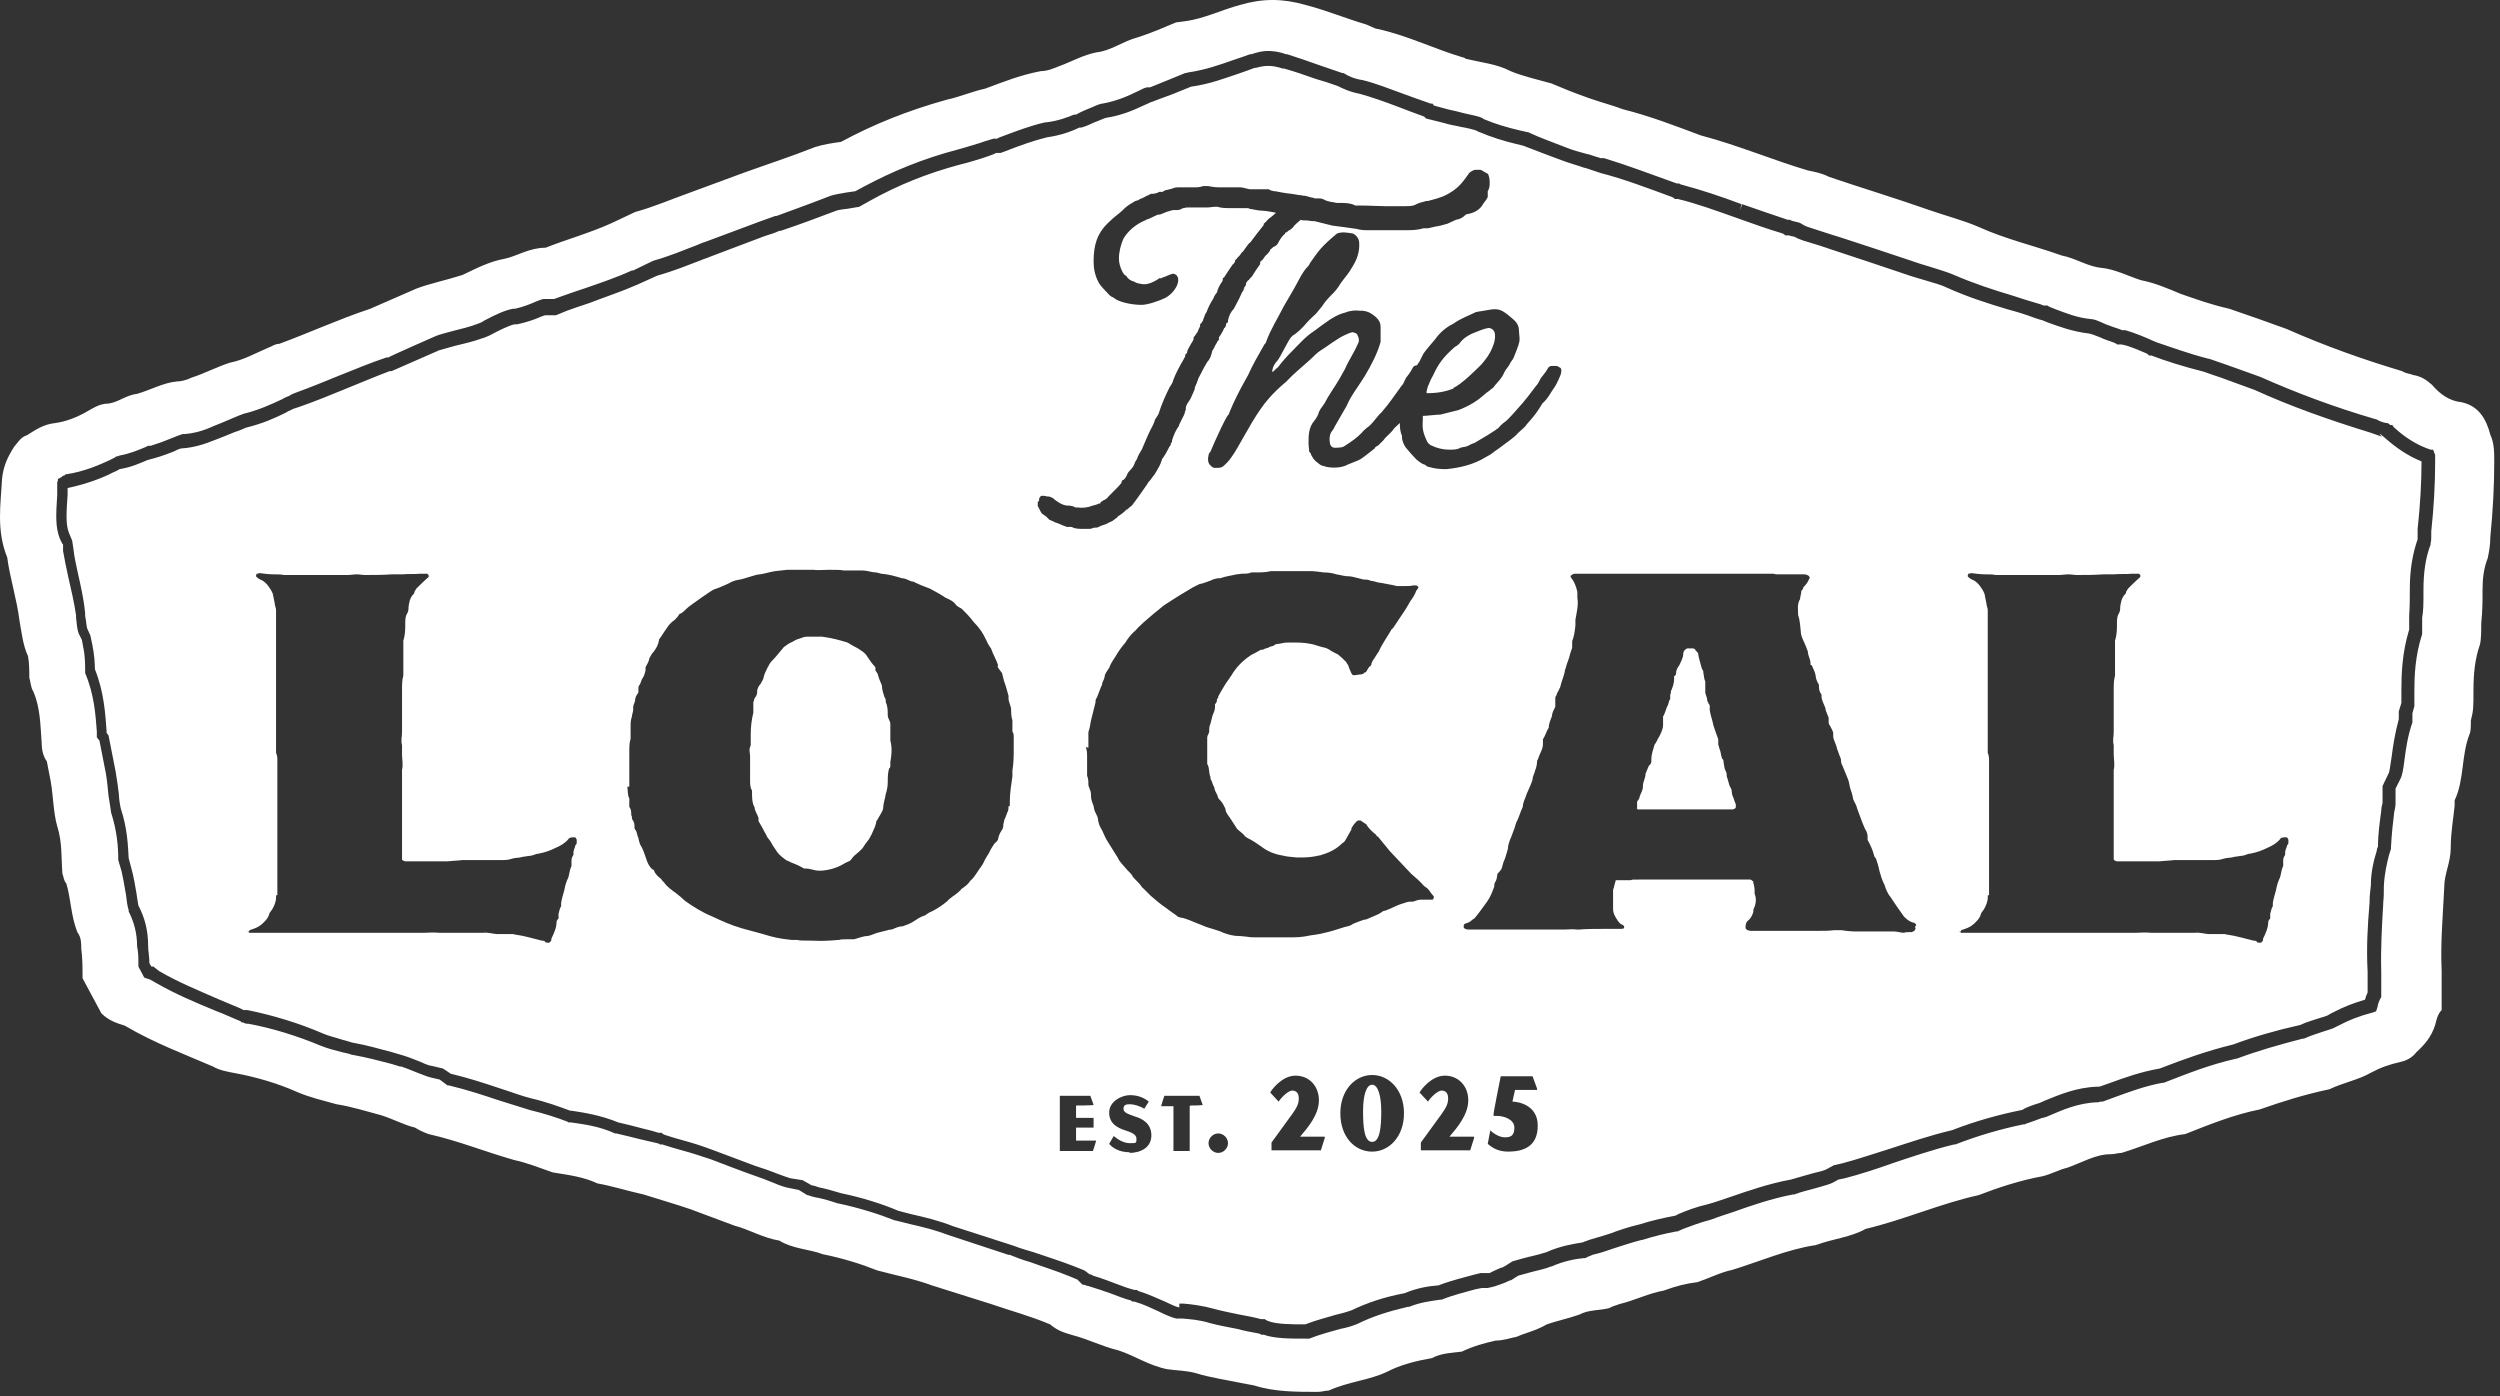 <svg xmlns="http://www.w3.org/2000/svg" xmlns:xlink="http://www.w3.org/1999/xlink" xmlns:serif="http://www.serif.com/" width="100%" height="100%" viewBox="0 0 385 215" xml:space="preserve" style="fill-rule:evenodd;clip-rule:evenodd;stroke-linejoin:round;stroke-miterlimit:2;"><rect x="0" y="0" width="385" height="215" fill="#333333" stroke="none"/>    <g transform="matrix(1,0,0,1,-25.787,-109.95)">        <path d="M217.8,323.1C214.9,322.5 212.1,322.1 209.9,321.4C208.4,321 206.8,321 205.5,320.8C202.6,320.2 200.5,318.7 198,317.9C195.5,317.3 193.4,316.2 191.1,315.6C189.8,315.2 188.8,315 187.5,313.9C184.4,312.6 181.4,311.8 178.5,310.8L169.3,307.9C166.6,306.9 163.9,306.4 160.9,305.6C158.4,304.6 155.5,303.7 152.5,303.1C150.4,302.3 147.9,302.3 145.8,301C143.3,300.6 141.2,299.3 138.9,298.7L132.2,296.2C129.9,295.4 127.4,294.7 124.9,293.9C122.2,293.3 120.1,292.6 117.8,292.2C115.7,291.2 113.4,290.9 110.9,290.5C109.2,289.9 106.9,289 105,288.6C100.4,287.3 96.6,285.7 91.8,284.6C91.2,284.4 90.3,284 89.7,283.6C88,283.2 86.4,282.3 84.5,281.7C82.2,281.1 80.1,280.4 77.6,280C75.5,279.4 73.6,279 71.5,278.1C68.6,276.8 65.2,275.8 61.9,275.2C60.9,275 59.6,274.8 58.6,274.2C54.2,272.3 49.6,270.6 45,267.9C43.7,267.5 42.5,267.1 41.4,266L38.5,260.6C38.5,259.1 38.5,257.5 38.3,256C38.3,255.2 38.3,254.3 37.7,253.5C36.7,251 36.7,248.3 36,246C35.6,245.6 35.6,245 35.4,244.5C35.2,242 35.4,239.7 34.6,237.2C34,235.1 34,232.6 33.6,230.3L33,227.2C32.4,226.4 32.2,225.3 32.2,224.3C32,221.6 32,218.9 30.9,216.4C30.5,215.8 30.5,214.9 30.3,214.3C30.3,213.3 30.3,212 30.1,211C29.3,209.3 29.1,207.2 28.8,205.6C28.4,202.3 27.3,198.9 26.9,195.8C25.2,191.6 25.9,187.6 26.1,183.7C26.3,181.8 26.9,180.4 28,178.7C28.4,178.3 29,177.2 29.9,177C31.2,176.2 32.4,175.3 34.3,175.1C35.8,174.9 37.4,174.3 38.7,173.6C40,172.9 41,172.1 42.5,172.1C44,171.9 45.2,170.8 46.9,170.6C49,170 50.9,168.9 53,168.7C53.6,168.7 54.5,168.5 55.3,168.1C57.2,167.5 59.3,166.4 61.2,165.8C63.3,165.4 65.2,164.3 67.1,163.5C67.7,163.3 68.1,162.9 68.8,162.9C73.4,161.2 78,159.1 82.8,157.5L89.9,154.4C92,153.6 94.5,153.1 97,152.3C99.1,151.3 101.2,150.2 103.5,149.8C105.4,149.4 107.3,148.1 109.8,148.1C113.1,146.8 116.7,145.8 120,144.3L123.6,142.6C126.5,141.8 129,140.7 131.8,139.7L140.2,136.6C143.8,135.3 147.5,134.1 151.3,132.6C152.6,132.2 153.8,132 155.3,131.8C160.3,129.1 165.5,127 171.6,125.3C173.5,124.9 175.6,124 177.5,123.6C180.2,122.6 182.9,121.5 186.1,120.9C187.1,120.9 188,120.5 189,120.1C190.7,119.5 192.6,118.4 194.7,118C196.8,117.8 198.7,116.3 201,115.7C202.9,115.1 205,114.2 206.9,113.4L208.4,113.2C211.3,112.8 213.8,111.5 216.8,110.7C220.2,109.7 223.3,109.7 226.8,110.7C229.9,111.5 233.1,112.8 235.8,113.6C236.6,113.8 237.5,114.4 237.9,114.4C242.5,115.4 246.7,117.5 251.1,118.8C251.233,118.8 251.367,118.867 251.5,119C254,119.6 256.3,119.8 258.4,120.9C260.3,121.7 262.6,122.2 264.7,122.8C266.6,123.6 268.3,124.3 270.6,125.1C272.3,125.7 273.9,126.1 275.8,126.8C279.8,127.8 283.7,129.3 287.7,130.8C293.4,132.3 298.8,134.6 304.2,136.2C305.2,136.4 306.3,136.6 307.5,137.2C312.5,138.9 317.8,140.5 323.2,142.4C325.5,143.2 328.2,143.9 330.5,144.9C334.7,146.8 339.1,147.8 343.3,149.3C345.4,149.7 347.3,151 349.4,151.2C351.5,151.4 353.6,152.5 355.5,153.1C357.6,153.5 359.7,154.4 361.6,155.2C363.9,156 366.4,156.9 369.1,157.5C372,158.5 375.2,159.6 377.9,160.6C384,163.3 390,165.4 395.7,167.1C396.3,167.5 397,167.5 397.4,167.7C398.7,167.9 399.5,168.5 400.3,169.2C401.6,170.7 403,171.7 404.9,171.9C407.6,172.5 408.7,174.6 409.3,176.9C409.9,178.2 409.9,179.6 409.9,181.1C409.9,184.7 409.7,188.6 409.3,192.6C409.3,193.9 409.1,194.9 408.9,195.9C408.3,197.4 408.1,199 408.1,200.7C408.1,202.4 408.1,204 407.9,205.9C407.9,206.9 407.9,208.4 407.7,209.2C406.9,211.5 406.7,213.8 406.7,216.3C406.7,218.8 406.7,219.4 406.3,220.9C406.3,221.7 406.3,222.6 406.1,223C404.8,226.3 405.3,230.1 403.8,233.2L403.8,234C403.6,236.1 403.2,238.2 403.2,240.5C403.2,242.8 402.2,244.5 402.2,246.6C402,250.8 401.6,255.2 401.8,259.4L401.8,265.5C401.2,266.1 401,267 400.8,267.8C400.2,269.7 399.1,270.9 397.9,272C397.3,272.8 396.4,273.3 395.4,273.5C393.7,273.9 392.5,274.3 390.8,275.2C389.1,276.2 386.6,276.7 384.5,277.7C380.7,278.5 377.2,279.6 373.8,280.8C369.8,281.6 366.1,283.1 362.3,284.6C358.9,285 355.8,286.5 352.5,287.5C351.9,287.5 351.5,287.7 350.8,287.7C348.5,287.7 346.4,289 344.1,289.8C343.1,290 341.6,290.8 340.3,291.1C337,291.7 333.6,292.8 330.5,294C324.6,295.3 319,297.8 313.1,299.2C310.8,300.5 308.1,300.7 305.4,301.7C301.2,302.3 296.8,304.2 292.6,305.5C290.7,305.9 289,306.8 287.2,307.4C285.5,307.6 283.9,308 282,308.7C279.7,309.1 277.6,310.2 275.1,310.8C274.7,311 274.3,311 273.6,311.4C272.1,311.8 270.5,311.6 269,312.4C267.3,313 265.4,313.4 264,313.9C262.3,314.9 260.7,315.2 259.4,315.8C258.4,316 257.3,316.4 256.1,316.4C254.4,316.8 252.8,317.2 250.9,318.1C249.4,318.3 247.8,318.3 246.3,319.1C244,319.5 241.5,320.1 239.4,321.2C236.7,322.5 233.5,322.7 230.4,324.1C229.8,324.1 229.4,324.3 228.7,324.3C225.4,324.3 222,324.3 218.9,323.3L217.8,323.1ZM227.4,316.1C229.2,315.4 230.8,315 232.2,314.6C233.3,314.4 234.2,314.1 234.9,313.8C237.1,312.7 239.6,311.9 242.6,311.2L242.8,311.2C244.5,310.5 246.2,310.3 247.6,310.1L247.8,310.1C249.8,309.3 251.6,308.9 253,308.5L254,308.3L254.9,308.3C255,308.3 255.2,308.2 255.4,308.2L255.7,308.1L255.8,308.1C256.4,307.9 257,307.7 257.5,307.5C258.1,307.2 258.4,307.1 258.5,307.1L259.6,306.4L260.7,306.1C261.1,306 261.7,305.8 262.2,305.7C263,305.5 263.9,305.3 264.6,305L264.7,305C266.7,304.1 268.6,303.8 269.7,303.7L269.9,303.7C270.2,303.6 270.4,303.4 270.6,303.4L271,303.2L271.8,303C272.6,302.8 273.4,302.5 274.3,302.2C275.6,301.8 277,301.3 278.6,300.9L278.7,300.9C280.6,300.3 282.3,299.9 283.9,299.6L284.1,299.6C284.4,299.5 284.7,299.3 285,299.2C286.1,298.8 287.6,298.2 289.2,297.8C290.3,297.4 291.4,297 292.7,296.6C295.5,295.6 298.7,294.5 301.9,293.9L302.1,293.9C303.4,293.4 304.5,293.2 305.5,292.9C306.9,292.5 307.6,292.3 308,292.1L308.9,291.6L309.9,291.4C312.2,290.8 314.7,290 317.2,289.1C320.2,288.1 323.4,287 326.7,286.2L326.9,286.2C330.5,284.8 334,283.8 337.4,283.1L337.6,283.1C337.7,283.1 337.9,282.9 338.1,282.9C338.7,282.7 339.5,282.4 340.3,282.1L340.4,282.1C340.8,282 341.1,281.9 341.5,281.7C343.4,280.9 345.8,279.8 348.8,279.7L349,279.7C349.1,279.6 349.3,279.6 349.4,279.6L349.6,279.6C350.2,279.4 350.9,279.1 351.5,278.9C353.7,278.1 356.1,277.2 358.8,276.7L359,276.7C362.6,275.3 366.1,273.9 370.1,273L370.2,273C373.4,271.8 376.9,270.8 380.4,269.9L380.6,269.9C381.7,269.4 382.7,269.1 383.6,268.8C384.3,268.6 384.8,268.4 385.1,268.3L385.9,267.9C387.6,267 389.2,266.4 391.1,265.9L391.7,265.7L391.9,265.1C392,264.5 392.2,264 392.5,263.5L392.5,259.6C392.4,256.1 392.6,252.6 392.8,249.2L392.8,249C392.9,248.1 392.9,247.3 392.9,246.4C393,244.4 393.4,242.8 393.7,241.6C393.8,241.2 394,240.8 394,240.6L394,240.4C394.1,238.4 394.3,236.6 394.5,235C394.6,234.6 394.7,234.1 394.7,233.7L394.7,231.4L395.5,229.8C395.7,229.4 395.9,228.5 396.1,226.8C396.3,225.2 396.6,223.2 397.3,221.2L397.3,219.8L397.6,218.7L397.6,216.4C397.6,214.1 397.7,211 398.8,207.6L398.8,205.1C399,203.7 399,203.4 399,200.8C399,198.2 399.3,195.9 400.1,193.8L400.1,193.6C400.2,193.2 400.2,192.9 400.2,192.6L400.2,191.8C400.6,188.1 400.8,184.4 400.8,181.1L400.8,180C400.8,180 400.5,179.3 400.5,179.2L400.1,179.2C398,178.5 396.1,177.3 394.4,175.7L394.2,175.4L393.9,175.4L393.5,175.1L393.3,175.1C392.7,175 392.2,174.8 391.7,174.5L391.6,174.5C385.1,172.6 379.3,170.4 373.9,168C372.3,167.4 370.5,166.8 368.6,166.1C367.7,165.8 366.9,165.5 366,165.2L365.9,165.2C362.8,164.4 360.1,163.4 358,162.7L357.5,162.5C356.2,161.9 354.5,161.2 353.1,160.8L352.6,160.8L352.1,160.6C351.4,160.4 350.7,160.1 350.1,159.9C349,159.4 348.3,159.1 347.9,159.1C345.6,158.9 343.8,158.1 342.4,157.6C341.7,157.3 341.3,157.2 341.1,157L340.5,157L340,156.8C338.6,156.4 337.3,156 335.8,155.5C332.8,154.6 329.7,153.6 326.5,152.2C325.5,151.8 324.2,151.4 322.9,151C321.9,150.7 320.9,150.4 319.8,150C316.2,148.8 312.6,147.6 309.2,146.5C307.5,146 305.8,145.4 304.2,144.9L303.7,144.7L303.2,144.4C302.9,144.2 302.7,144.2 301.9,144C301.9,144 301.5,143.9 301.5,143.8L301.1,143.8C298.7,143 296.4,142.2 294.1,141.4L293.7,142.4L294,141.4C290.8,140.2 287.8,139.2 284.8,138.4C284.8,138.4 284.4,138.3 284.4,138.2L284,138.2C280.1,136.8 276.4,135.4 272.8,134.3L272.3,134.3C271.6,134.1 271,133.9 270.4,133.7L270.3,133.7C269.2,133.4 268,133.1 266.8,132.6C264.8,131.8 263,131.2 261.1,130.3L261,130.3C260.6,130.2 260.2,130.1 259.7,130C258,129.6 256.2,129.1 254.3,128.3L254,128.1C253.6,127.9 252.7,127.7 251.3,127.4C250.6,127.2 249.7,127 248.8,126.8L246.6,126.2L246.4,125.9L246.1,125.9C244.6,125.4 243.3,124.9 241.9,124.4C239.7,123.6 237.7,122.8 235.7,122.3C234.3,122.1 233.3,121.6 232.7,121.2L232.5,121.2C231.3,120.8 230.2,120.4 229,120C227.3,119.4 225.6,118.8 224,118.3L223.8,118.3C222.8,117.9 221.8,117.8 221,117.8C220.2,117.8 219.4,118 218.5,118.3L218.3,118.3C217.5,118.6 216.6,118.9 215.7,119.2C213.7,119.9 211.5,120.7 208.8,121.1L208.4,121.2L208.3,121.2C206.4,122 204.6,122.7 202.9,123.4L202.5,123.4C202.2,123.4 201.8,123.6 201,124C199.6,124.7 197.8,125.5 195.6,125.9L195.5,125.9C194.9,126 194.2,126.4 193.4,126.7C192.9,126.9 192.2,127.2 191.5,127.6L191.2,127.6C190.2,128 188.7,128.6 186.8,128.8L186.7,128.8C184.5,129.3 182.4,130.1 180,131C180,131 179.4,131.2 179.4,131.3L178.8,131.3C178.2,131.5 177.4,131.7 176.6,132C175.5,132.3 174.4,132.7 173.2,133C167.9,134.4 163.3,136.3 158.8,138.7L157.5,139.4L156.1,139.6C155,139.8 154.3,139.9 153.7,140.1C150.9,141.2 148.1,142.2 145.4,143.2L145.2,143.2C144.4,143.5 143.5,143.8 142.7,144.1L134.4,147.2C134,147.3 133.6,147.5 133.1,147.7C131,148.5 128.9,149.4 126.4,150.1L123.3,151.6L123.1,151.6C120.7,152.7 118.3,153.5 116,154.3C114.8,154.7 113.6,155.1 112.5,155.5L111.1,156L109.5,156C109.3,156 108.8,156.2 108.3,156.4C107.4,156.8 106.4,157.2 105.1,157.5L104.8,157.5C103.6,157.7 102.1,158.4 100.4,159.3L99.9,159.6L99.4,159.8C98.1,160.3 96.8,160.6 95.6,160.9C94.6,161.2 93.6,161.4 92.9,161.7C92.9,161.7 85.6,164.9 85.6,165L85.3,165C82.9,165.8 80.5,166.8 78,167.8C75.8,168.7 73.6,169.6 71.4,170.4C71.4,170.4 70.6,170.7 70.5,170.8C70.4,170.9 70.2,171 70.1,171C69.9,171.1 69.6,171.2 69.3,171.4C67.8,172.1 65.9,173 63.6,173.6L63.5,173.6C62.9,173.8 62.2,174.1 61.5,174.4C60.6,174.8 59.6,175.2 58.6,175.6C57.1,176.3 55.6,176.7 54.1,176.8L53.9,176.8C53.6,176.9 53,177.1 52.3,177.4C51.5,177.7 50.6,178.1 49.6,178.4L49,178.6L48.6,178.6L48.2,178.8C47.2,179.2 45.9,179.8 44.2,180.1L44,180.2L43.8,180.2C43.5,180.4 43.1,180.6 42.7,180.8C41.4,181.4 38.8,182.6 35.9,183C35.9,183 35.7,183.1 35.7,183.2L35.5,183.2C35.4,183.3 35.2,183.5 35.1,183.5C35.1,183.5 34.8,183.7 34.7,183.7L34.7,184C34.6,184.1 34.6,184.3 34.6,184.3L34.6,186.1C34.4,189.3 34.3,191.1 35,192.9C35,192.9 35.4,193.8 35.5,193.8L35.5,194.8C35.7,196 36,197.4 36.3,198.8C36.7,200.6 37.2,202.6 37.5,204.7L37.5,205.1C37.6,206.1 37.7,207 37.9,207.5L38.4,208.5L38.6,209.6C38.9,211 38.9,212.3 38.9,213.2L38.9,213.6C40.3,216.9 40.5,220 40.7,222.6L40.7,223.5L41.1,224L42.1,229.1C42.3,230.3 42.4,231.5 42.5,232.5C42.7,233.6 42.8,234.5 42.9,235.1C43.8,237.9 44,240.3 44,242.4L44.5,244.1C44.8,245.4 45,246.7 45.2,247.8C45.3,248.7 45.4,249.5 45.6,250.1L45.6,250.3C46.4,251.9 46.9,253.6 46.9,255.7C47.1,256.6 47.1,257.5 47.1,258.5L47.1,258.8L48,260.5L48.9,260.8L49.6,261.2C52.7,263 55.8,264.3 59.2,265.7C60.3,266.1 61.3,266.6 62.3,267L62.8,267.2L63,267.4L63.2,267.4C63.4,267.5 63.6,267.6 63.8,267.6L64,267.6C67.8,268.3 71.6,269.5 75.2,271C76.2,271.4 77.3,271.7 78.5,272C79,272.1 79.5,272.2 80,272.4L80.1,272.4C82.3,272.8 84.2,273.3 86.1,273.8L87.4,274.2L87.6,274.2C88.5,274.5 89.4,274.9 90.2,275.2C91,275.5 91.7,275.8 92.2,275.9L93.5,276.2L94.7,277.1L94.9,277.1C97.8,277.8 100.2,278.6 102.6,279.4L107.4,280.9C109.5,281.4 111.7,282.1 113.2,282.7L113.3,282.8L113.7,282.8C115.8,283.1 118.1,283.4 120.5,284.5L120.7,284.5C122,284.8 123.2,285.1 124.4,285.4C125.2,285.6 126.1,285.8 127,286C127,286 127.4,286.1 127.4,286.2L127.8,286.2C128.7,286.5 129.7,286.8 130.8,287.1C132.3,287.5 133.8,288 135.3,288.5C135.3,288.5 140.5,290.5 141.7,290.9C142.9,291.3 143.9,291.7 144.9,292.1C145.8,292.5 146.7,292.8 147.3,292.9L148.8,293.2L150.1,294L150.2,294C150.5,294.1 151,294.3 151.7,294.4C152.7,294.6 153.7,294.9 154.9,295.3L155,295.3C158.2,296 161.1,296.9 163.6,297.9L163.7,297.9L166.1,298.5C167.9,298.9 169.9,299.4 172,300.2L181.1,303.2L181.3,303.2C182.3,303.6 183.3,304 184.4,304.3C186.3,305 188.3,305.6 190.5,306.5L191.7,307L192.5,307.8L192.7,307.8C192.8,307.8 193.2,308 193.4,308C194.7,308.4 195.9,308.8 197,309.2C198.1,309.6 199,310 199.9,310.2L200.2,310.4L200.5,310.4C201.9,310.8 203.1,311.4 204.2,311.9C205.2,312.4 206.1,312.8 206.9,313L207.8,313C209,313.1 210.5,313.2 212.1,313.7C213.2,314 214.7,314.3 216.3,314.6C217.4,314.9 218.5,315.1 219.6,315.3C219.6,315.3 220,315.4 220,315.5L220.4,315.5C222.1,316.1 224.4,316.1 227,316.1L227.4,316.1ZM207.4,310.7L207.4,311.3C206.8,311.2 206.1,310.8 205.2,310.4C204,309.9 202.8,309.3 201.2,308.8C201.2,308.8 200.9,308.7 200.9,308.6L200.5,308.6C199.7,308.4 198.8,308.1 197.8,307.7C196.7,307.3 195.5,306.8 194.1,306.4C194,306.3 193.8,306.2 193.6,306.2L192.8,305.6L191.3,305C189,304.1 187,303.5 185,302.8C184,302.5 182.9,302.2 181.9,301.8L172.6,298.8C170.3,297.9 168.2,297.4 166.4,297C165.6,296.8 164.8,296.6 164.1,296.4C161.5,295.3 158.6,294.4 155.3,293.7C154,293.3 152.9,293 151.9,292.8C151.6,292.7 151.1,292.5 150.8,292.5L149.4,291.7L147.5,291.4C147.1,291.3 146.3,291 145.5,290.7C144.5,290.3 143.4,289.9 142.1,289.5L135.7,287.1C134.1,286.5 132.6,286 131.1,285.6C130,285.3 129,285 128.1,284.7C128.1,284.7 127.7,284.5 127.7,284.4L127.2,284.4C126.3,284.1 125.4,283.9 124.6,283.7C123.5,283.4 122.3,283.1 121,282.8C118.3,281.7 115.8,281.3 113.8,281L113.6,281C112,280.4 109.8,279.6 107.6,279.1C106,278.7 104.5,278.1 102.9,277.6C100.5,276.8 98.1,276 95.2,275.3L94,274.5L92.3,274.1C92,274.1 91.2,273.8 90.6,273.5C89.8,273.2 88.9,272.8 87.9,272.5L86.2,272C84.3,271.5 82.3,270.9 80,270.5C79.6,270.4 79.1,270.2 78.6,270.1C77.4,269.7 76.4,269.5 75.5,269.1C71.8,267.5 67.8,266.3 63.9,265.5L63.3,265.5L62.7,265.2C61.7,264.8 60.6,264.3 59.6,263.9C56.4,262.5 53.2,261.2 50.3,259.5L49.4,258.8L49.1,258.8L48.8,258.3C48.8,257.3 48.6,256.4 48.6,255.6C48.6,253.3 48.1,251.3 47.1,249.4C47,248.9 46.9,248.2 46.8,247.5C46.6,246.4 46.4,245 46,243.6L45.6,242.1C45.5,240.2 45.4,237.5 44.4,234.5C44.3,234.1 44.1,233 44.1,232.3C44,231.3 43.8,230.1 43.6,228.8L42.5,223.2L42.2,222.8L42.2,222.5C42,219.8 41.8,216.5 40.4,213C40.4,212 40.3,210.7 40,209.2L39.7,207.8L39.2,206.7C39.1,206.3 39,205.2 38.9,204.8L38.9,204.4C38.7,202.2 38.2,200.1 37.8,198.3C37.5,196.9 37.2,195.6 37.1,194.5L36.9,193.2L36.4,192C35.9,190.7 36,189 36.2,186.1L36.2,185.1C39.2,184.5 41.9,183.4 43.2,182.7C43.5,182.6 43.9,182.4 44.2,182.2C46.1,181.9 47.5,181.2 48.5,180.8L49.6,180.5C50.7,180.2 51.7,179.8 52.5,179.5C52.9,179.3 53.5,179 53.8,179C55.5,178.9 57.2,178.4 58.9,177.7C59.9,177.3 61,176.9 61.9,176.5C62.6,176.3 63.2,176 63.7,175.8C66.2,175.2 68.2,174.3 69.8,173.5C70.1,173.3 70.3,173.2 70.6,173.1C70.8,173 70.9,172.9 71,172.9L71.9,172.6C74.2,171.8 76.4,170.9 78.6,170C81.1,169 83.4,168 85.8,167.1L86.1,167.1L93.4,163.9C94,163.7 94.9,163.5 95.9,163.2C97.1,162.9 98.5,162.6 99.9,162.1L100.5,161.9L101.2,161.6C102.7,160.8 104.1,160.1 105,159.9L105.4,159.9C106.8,159.6 108,159.2 108.9,158.8C109.2,158.7 109.6,158.5 109.8,158.5L111.4,158.5L113.1,157.8C114.2,157.4 115.4,157 116.6,156.6C118.9,155.7 121.4,154.9 123.9,153.8L127,152.4C129.5,151.7 131.7,150.8 133.8,150C134.2,149.8 134.7,149.7 135.1,149.5L143.3,146.4C144.1,146.1 145,145.9 145.8,145.5L146,145.5C148.7,144.6 151.4,143.6 154.3,142.5C154.7,142.3 155.4,142.2 156.3,142.1L158.1,141.8L159.7,140.9C164,138.5 168.4,136.7 173.6,135.3C174.9,135 176.1,134.6 177.1,134.3C177.9,134 178.7,133.8 179.2,133.5L179.9,133.5L180.7,133.2C183,132.3 185,131.6 187,131.1C189.2,130.8 191,130.1 192,129.6L192.3,129.6C193,129.4 193.7,129.1 194.3,128.8C194.9,128.6 195.7,128.2 196.1,128.1C198.7,127.7 200.6,126.8 202.1,126.1C202.4,126 203.1,125.6 203.3,125.6L203.8,125.4C205.5,124.8 207.3,124.1 209.2,123.3C212.1,122.9 214.4,122 216.5,121.3C217.4,121 218.2,120.7 219,120.4L219.2,120.4C219.9,120.2 220.5,120.1 221.1,120.1C221.7,120.1 222.4,120.2 223.3,120.5L223.5,120.5C225,120.9 226.7,121.5 228.4,122.1C229.5,122.4 230.7,122.8 231.8,123.2C232.4,123.5 233.6,124.1 235.2,124.4C237,124.9 239,125.6 241.1,126.4C242.4,126.9 243.7,127.4 245.1,127.9L245.4,128.2L248.2,128.9C249.1,129.2 250,129.3 250.8,129.5C251.5,129.6 252.7,129.9 253,130L253.4,130.2C255.5,131.1 257.5,131.7 259.2,132.1L260.4,132.4C262.4,133.2 264.1,133.8 266.2,134.6C267.5,135.1 268.7,135.4 269.8,135.8L269.9,135.8L272.3,136.6C275.8,137.5 279.5,138.9 283.3,140.3C283.3,140.3 283.7,140.5 283.7,140.6L284.2,140.6C287.1,141.3 290.1,142.4 293.2,143.5C295.5,144.3 297.9,145.2 300.3,145.9C300.3,145.9 300.7,146.1 300.7,146.2L301.3,146.2C301.5,146.3 302.1,146.4 302.1,146.4L302.7,146.7L303.5,147C305.2,147.5 306.8,148 308.5,148.6C311.9,149.7 315.4,150.9 319,152.1C320.1,152.5 321.2,152.8 322.2,153.1C323.5,153.5 324.7,153.8 325.5,154.2C328.8,155.7 332,156.7 335,157.6C336.5,158 337.8,158.4 339.1,158.9L339.7,159.1L340.4,159.3C340.6,159.4 341.1,159.6 341.4,159.7C342.8,160.2 344.9,161 347.4,161.3C347.7,161.3 348.7,161.7 349.2,161.9C349.8,162.2 350.5,162.4 351.3,162.7C351.3,162.7 351.8,162.9 351.8,163L352.5,163C353.7,163.2 355.2,163.9 356.4,164.4C356.4,164.4 356.7,164.6 356.7,164.7L357.1,164.7C359.2,165.5 362,166.4 365.2,167.2C366,167.5 366.9,167.8 367.8,168.1C369.7,168.8 371.4,169.4 373,170C378.5,172.5 384.4,174.6 390.9,176.6C391.5,176.8 392,177 392.6,177.2C392.6,177.2 391.5,176 393.2,177.5C394.9,179 396.7,180.2 398.7,181C398.7,184.2 398.5,187.8 398.1,191.4L398.1,193C397.3,195.3 396.9,197.8 396.9,200.6C396.9,202.1 396.9,203.4 396.8,204.7L396.8,206.9C395.7,210.5 395.6,213.8 395.6,216.3L395.6,218.2L395.2,219.5L395.2,220.7C394.6,222.9 394.3,224.9 394.1,226.5C394,227.1 393.8,228.6 393.7,228.9L392.7,231L392.7,233.6C392.6,234 392.5,234.4 392.5,234.8C392.3,236.4 392,238.2 392,240.3C391.9,240.5 391.8,240.8 391.8,241C391.4,242.3 390.9,244.1 390.9,246.3C390.8,247.1 390.7,248 390.7,248.8L390.7,249C390.4,252.4 390.2,255.9 390.4,259.6L390.4,262.8C390.2,263.2 390.1,263.5 390,263.9C388.3,264.4 386.7,265 385,265.9L384.6,266.1L384.3,266.3C384.1,266.4 383.5,266.6 383.1,266.7C382.2,267 381.1,267.3 380,267.8C376.4,268.6 372.9,269.6 369.7,270.8C365.6,271.8 362,273.1 358.4,274.5C355.5,275 353,275.9 350.8,276.7C350.2,276.9 349.7,277.1 349.1,277.3L348.8,277.3C345.5,277.4 342.8,278.6 340.8,279.4C340.5,279.5 340.2,279.7 339.9,279.8C338.9,280.1 338.1,280.4 337.5,280.7C337.4,280.8 337.2,280.9 337.1,280.9C333.6,281.6 330,282.6 326.4,284C323,284.8 319.8,285.9 316.7,286.9C314.1,287.7 311.8,288.5 309.5,289.1L308.2,289.4L307.1,290C306.8,290.2 305.6,290.5 305.1,290.6C304.1,290.9 302.9,291.2 301.6,291.6C298.3,292.2 295.1,293.3 292.2,294.3C291,294.7 289.9,295.1 288.8,295.4C287,295.8 285.5,296.4 284.3,296.9C284.1,297 283.8,297.2 283.6,297.2C282,297.5 280.2,297.9 278.3,298.5C276.6,298.9 275.1,299.4 273.8,299.9C272.9,300.2 272.2,300.4 271.5,300.6L270.5,300.9L270,301.1C269.8,301.1 269.6,301.3 269.4,301.3C268.2,301.5 266.1,301.8 263.9,302.8C263.3,303 262.5,303.2 261.7,303.4C261.1,303.5 260.6,303.7 260.1,303.8L258.7,304.2L257.6,304.9C257.4,305 257.1,305.2 256.9,305.2C256.5,305.4 255.9,305.6 255.2,306L253.8,306L252.6,306.3C251.2,306.7 249.4,307.1 247.3,307.9C245.8,308 244,308.3 242.1,309.1C238.9,309.7 236.3,310.6 234,311.7C233.5,311.9 232.5,312.2 231.6,312.4C230.3,312.8 228.6,313.2 226.8,313.9C224.6,313.9 222.5,313.9 221.1,313.4C221.1,313.4 220.6,313.2 220.6,313.1L220,313.1C218.9,312.8 217.8,312.6 216.7,312.4C215.2,312.1 213.8,311.8 212.7,311.5C210.9,311 209.2,310.8 208,310.7L207.4,310.7ZM64.034,253.466C64.121,253.541 64.2,253.6 64.2,253.6L91.1,253.6C91.8,253.6 92.6,253.5 93.4,253.6L100.2,253.6C101,253.5 101.7,253.8 102.5,253.8L104.8,253.8C105.1,253.9 105.3,253.9 105.3,253.9C106.7,254.1 107.9,254.5 109.2,254.8C109.5,254.8 109.8,254.9 109.8,255.1L110,255.1C110.2,255.2 110.5,255.1 110.5,255C110.7,254.9 110.7,254.7 110.7,254.5C111.1,253.7 111.5,252.8 111.5,251.9C111.5,251.8 111.6,251.6 111.8,251.4L111.8,250.7C111.9,250.3 112,249.8 112.2,249.5L112.2,249C112.3,248.4 112.5,247.7 112.7,247C112.8,246.4 113,245.7 113.3,245.1C113.5,244.5 113.5,243.9 113.8,243.3L113.8,242.5C113.8,242.1 113.9,241.9 114.1,241.6L114.1,241.2C114.1,240.8 114.4,240.4 114.4,240.1C114.6,240 114.6,239.8 114.6,239.7L114.6,239.3C114.6,239.1 114.4,239 114.4,238.9L113.9,238.9C113.6,238.9 113.3,239.1 113.3,239.2C112.8,239.8 112.1,240.2 111.4,240.5C110.6,240.9 109.8,241.2 108.8,241.4C108.4,241.4 108.1,241.6 107.7,241.7L106.3,241.9C105.7,242.1 105.2,242 104.6,242.2C104,242.4 103.6,242.4 102.8,242.4L97,242.4C96.3,242.5 95.5,242.5 94.6,242.6L88.3,242.6C88,242.6 87.7,242.4 87.7,242.3L87.7,228.5C87.9,227.7 87.7,226.9 87.7,226.1L87.7,224.7C87.5,224 87.7,223.4 87.7,222.7L87.7,216.2C87.7,215.4 87.7,214.7 87.9,214L87.9,208.6C88.2,207.7 88.2,206.8 88.2,205.9C88.2,205.4 88.2,204.9 88.5,204.4C88.7,204.1 88.7,203.7 88.7,203.4C88.8,202.7 88.9,202.1 89.4,201.5C89.6,201.4 89.6,201.2 89.6,201.1L89.9,200.6C90.3,200.2 91.1,199.4 91.8,198.8L91.8,198.7C91.9,198.6 91.6,198.3 91.6,198.3L90.5,198.3C89.7,198.4 88.7,198.3 87.7,198.4L86.1,198.4C84.7,198.5 83.4,198.5 82,198.5C81.6,198.5 81.2,198.4 80.7,198.4C80.2,198.4 79.8,198.5 79.3,198.5L69.5,198.5C69,198.4 68.8,198.4 68,198.4C67.2,198.4 66.5,198.3 65.7,198.2C65.6,198.3 65.5,198.3 65.3,198.3C65.3,198.5 65.1,198.6 65.3,198.8C65.5,199 65.8,199.2 66.1,199.3C66.5,199.5 66.9,199.9 67.1,200.2C67.4,200.6 67.6,200.9 67.8,201.4L68.1,202.9C68.1,203.2 68.3,203.6 68.3,203.9L68.3,225.9C68.5,226.3 68.5,226.7 68.5,227.2L68.5,247.8C68.3,247.9 68.3,247.6 68.3,248.2C68.3,248.8 68,249.5 67.7,250C67.5,250.3 67.2,250.6 67.2,250.9C67,251.4 66.7,251.7 66.3,252.1C65.9,252.5 65.4,252.8 64.8,253L64.2,253.2L64.2,253.3L64.034,253.466ZM63.888,253.333L64,253.5L64.034,253.466C63.984,253.424 63.931,253.377 63.888,253.333ZM63.888,253.333L63.8,253.2C63.8,253.23 63.837,253.279 63.888,253.333ZM327.488,253.333L327.4,253.2C327.4,253.23 327.437,253.279 327.488,253.333ZM327.634,253.466C327.721,253.541 327.8,253.6 327.8,253.6L354.7,253.6C355.4,253.6 356.2,253.5 357,253.6L363.8,253.6C364.6,253.5 365.3,253.8 366.1,253.8L368.4,253.8C368.7,253.9 368.9,253.9 368.9,253.9C370.3,254.1 371.5,254.5 372.8,254.8C373.1,254.8 373.4,254.9 373.4,255.1L373.6,255.1C373.8,255.2 374.1,255.1 374.1,255C374.3,254.9 374.3,254.7 374.3,254.5C374.7,253.7 375.1,252.8 375.1,251.9C375.1,251.8 375.2,251.6 375.4,251.4L375.4,250.7C375.5,250.3 375.6,249.8 375.8,249.5L375.8,249C375.9,248.4 376.1,247.7 376.3,247C376.4,246.4 376.6,245.7 376.9,245.1C377.1,244.5 377.1,243.9 377.4,243.3L377.4,242.5C377.4,242.1 377.5,241.9 377.7,241.6L377.7,241.2C377.7,240.8 378,240.4 378,240.1C378.2,240 378.2,239.8 378.2,239.7L378.2,239.3C378.2,239.1 378,239 378,238.9L377.5,238.9C377.2,238.9 376.9,239.1 376.9,239.2C376.4,239.8 375.7,240.2 375,240.5C374.2,240.9 373.4,241.2 372.4,241.4C372,241.4 371.7,241.6 371.3,241.7L369.9,241.9C369.3,242.1 368.8,242 368.2,242.2C367.6,242.4 367.2,242.4 366.4,242.4L360.6,242.4C359.9,242.5 359.1,242.5 358.2,242.6L351.9,242.6C351.6,242.6 351.3,242.4 351.3,242.3L351.3,228.5C351.5,227.7 351.3,226.9 351.3,226.1L351.3,224.7C351.1,224 351.3,223.4 351.3,222.7L351.3,216.2C351.3,215.4 351.3,214.7 351.5,214L351.5,208.6C351.8,207.7 351.8,206.8 351.8,205.9C351.8,205.4 351.8,204.9 352.1,204.4C352.3,204.1 352.3,203.7 352.3,203.4C352.4,202.7 352.5,202.1 353,201.5C353.2,201.4 353.2,201.2 353.2,201.1L353.5,200.6C353.9,200.2 354.7,199.4 355.4,198.8L355.4,198.7C355.5,198.6 355.2,198.3 355.2,198.3L354.1,198.3C353.3,198.4 352.3,198.3 351.3,198.4L349.7,198.4C348.3,198.5 347,198.5 345.6,198.5C345.2,198.5 344.8,198.4 344.3,198.4C343.8,198.4 343.4,198.5 342.9,198.5L333.1,198.5C332.6,198.4 332.4,198.4 331.6,198.4C330.8,198.4 330.1,198.3 329.3,198.2C329.2,198.3 329.1,198.3 328.9,198.3C328.9,198.5 328.7,198.6 328.9,198.8C329.1,199 329.4,199.2 329.7,199.3C330.1,199.5 330.5,199.9 330.7,200.2C331,200.6 331.2,200.9 331.4,201.4L331.7,202.9C331.7,203.2 331.9,203.6 331.9,203.9L331.9,225.9C332.1,226.3 332.1,226.7 332.1,227.2L332.1,247.8C331.9,247.9 331.9,247.6 331.9,248.2C331.9,248.8 331.6,249.5 331.3,250C331.1,250.3 330.8,250.6 330.8,250.9C330.6,251.4 330.3,251.7 329.9,252.1C329.5,252.5 329,252.8 328.4,253L327.8,253.2L327.8,253.3L327.634,253.466ZM327.488,253.333L327.6,253.5L327.634,253.466C327.584,253.424 327.531,253.377 327.488,253.333ZM254.921,136.725C254.779,136.642 254.472,136.462 254,136.2C253.9,136.1 253.7,136.1 253.7,136.1L253,136.1C252.7,136.1 252,136.5 251.9,136.8C251.2,137.7 250.5,139.1 248,140.2C247.5,140.4 246.9,140.6 245.7,140.9L245.4,140.9C245.2,141 245.1,141 245.1,141C244.7,141.1 244.3,141.2 243.9,141.4C243.4,141.7 242.9,141.7 242.2,141.7L239,141.7C238,141.7 236.8,141.6 235,141.6L234.5,141.6C234.2,141.4 233.5,141.2 232.5,141.2L231.7,141.2C231.567,141.2 231.4,141.167 231.2,141.1L231.1,141.1C230.5,141 230,140.9 229.5,140.6C229.2,140.5 228.9,140.5 228.6,140.5L228.3,140.5C228.233,140.5 228.133,140.467 228,140.4C227.8,140.4 227.5,140.3 226.8,140.1L226.6,140.1C226.5,140.1 226.2,140 225.9,140L224.7,139.8C224.3,139.8 222,139.4 222.3,139.4L222,139.4C221.5,139.3 221.3,139.2 221.2,139.1L218.4,139.1C218.1,139.1 217.9,139 217.4,138.9C217,138.8 217,138.8 216.7,138.8L213.6,138.8C212.8,138.8 212.4,138.7 211.8,138.6L211.1,138.6C210.5,138.8 210.2,138.8 209.7,138.8L207.2,138.8C206.8,138.8 206.5,138.9 206.3,139L205.5,139.2C205.3,139.2 205.1,139.3 204.8,139.5L204.3,139.5C204,139.7 203.8,139.7 203.4,139.8L203,139.8L202.9,139.9L202.8,139.9C202.6,140 202.5,140.1 202.2,140.2C201.9,140.4 201.6,140.5 201.6,140.5C201.467,140.567 201.367,140.6 201.3,140.6C201.3,140.7 201,140.8 201,140.8C200.6,140.9 200.6,140.9 200.3,141.1C199.4,141.6 199,142 198.7,142.3C198.1,142.9 197.5,143.2 196.3,144.4C194.8,145.9 194.2,147.6 194.2,150.2C194.2,151.3 194.4,152.3 194.9,153.3C195.1,153.7 195.4,154.1 195.9,154.6C196.2,155 196.2,154.9 196.2,154.9C196.6,155.4 196.8,155.6 197.3,155.8C197.9,156.4 199.9,156.9 201.6,156.9C202.5,156.9 204.3,156.3 205.3,155.8C207.2,154.7 207.9,152.4 206.5,152.1C206.3,152.1 206,152.2 205.1,152.6C204.9,152.6 204.7,152.8 204.6,152.8L204.3,152.8C204.2,152.8 204.2,152.9 204.2,152.9C203.1,153.6 202.3,153.8 201.7,153.7C201.1,153.6 200.9,153.6 200.4,153.3C199.9,153.2 199.5,152.9 199.2,152.4C198.8,152.4 198.1,150.9 198.1,149.8C198.1,148.7 198.4,147.6 198.8,146.7C199.5,145.5 200.7,144.5 202.1,143.9C202.2,143.9 202.2,143.9 202.3,143.8C202.4,143.7 202.6,143.7 202.6,143.7L204.1,143L204.4,143C204.7,142.9 204.9,142.8 204.9,142.8C205.4,142.6 205.6,142.5 206.4,142.3L207.1,142.3C207.4,142.3 207.9,142.1 207.9,142L208.1,142C208.4,141.9 208.4,141.9 208.9,141.9L211.7,141.9C212.1,141.9 212.5,141.8 212.8,141.8L213.3,141.8C213.9,142 214.6,142 215.3,142L217.6,142C218,142 218.1,142 218.2,142.1C218.9,142.2 219.6,142.4 220.2,142.4C220.6,142.4 221.1,142.5 221.7,142.6C221.8,142.6 222.1,142.7 222.2,142.7L222.3,142.7C221.9,143.1 221.5,143.4 221.1,143.7C220.9,143.9 220.7,144.2 220.4,144.4L220.4,144.6C220,145.1 219.6,145.6 219.3,146C218.8,146.7 218.6,146.9 218.4,147.2C218,147.5 217.7,148 217.2,148.7C217,148.8 216.9,149 216.9,149C216.8,149.2 216.6,149.4 216.3,149.7C216.3,149.767 216.2,149.867 216,150L216,150.2C215.867,150.467 215.733,150.633 215.6,150.7L214.4,152.5C214.4,152.567 214.3,152.667 214.1,152.8L214.1,153C214.1,153.2 213.9,153.5 213.8,153.6C213.5,154.1 213.3,154.5 213.2,155C213,155.2 212.8,155.5 212.6,156C212.2,156.6 211.9,157.2 211.6,158C211.5,158.2 211.3,158.4 211.3,158.6L211.1,159.1C211.1,159.3 210.9,159.6 210.6,159.9L210.6,160.2C210.4,160.6 210.3,160.8 210.2,161.1C210,161.3 209.9,161.6 209.6,161.9L209.6,162.2C209.4,162.6 209.3,162.8 209.2,162.9C208.9,163.5 208.6,163.9 208.6,164.2C208.6,164.3 208.5,164.4 208.3,164.6L208.3,164.9C208.1,165.1 208.1,165.3 208,165.4C207.3,166.6 206.8,167.6 206.5,168.4C206.4,168.9 206.1,169.3 205.9,169.6C205.3,170.8 204.7,172.1 204.2,173.7C204.2,173.7 204.1,173.9 203.9,174.2C203.7,174.5 203.6,174.6 203.6,174.8L203.3,175.5C202.7,176.6 202.2,177.8 201.7,179C201.7,179.067 201.667,179.133 201.6,179.2C201.2,179.9 201,180.2 200.9,180.6C200.9,180.6 200.7,180.9 200.6,181.1C200.4,181.7 200.2,182 199.7,182.5C199.5,182.7 199.3,183.1 199.2,183.4C199,183.7 198.9,183.7 198.9,183.8C198.6,183.9 198.5,184 198.5,184.3C198.2,184.7 197.9,185 196.8,186.1L196.5,186.4C196.3,186.7 196,186.9 195.7,187C195.5,187.2 195.4,187.2 195.4,187.2C195.333,187.2 195.267,187.3 195.2,187.5L195,187.5C194.8,187.6 194.6,187.7 194.1,187.8L193.5,188C193.1,188.1 192.4,188.2 191.7,188.1L191.4,188.1C191.1,187.9 190.7,187.8 190,187.8C189.4,187.7 188.9,187.4 188.5,187.1C188.3,187 188.2,186.9 188,186.7C187.5,186.4 187.3,186.4 187,186.4C186.7,186.3 186.5,186.3 186.2,186.3C186.1,186.3 185.9,186.5 185.9,186.6C185.8,186.7 185.8,186.8 185.8,186.9L185.8,187.1C185.7,187.2 185.6,187.1 185.6,187.4L185.6,187.9C185.7,188 186,188.7 186.2,189L186.9,189.5L187.4,190L187.9,190.2C188.1,190.3 188.2,190.4 188.6,190.5C188.9,190.6 189.1,190.7 189.3,190.8L190.1,191.1L190.8,191.1C191.4,191.4 191.8,191.4 193,191.4C193.7,191.4 193.8,191.4 194,191.3C194.2,191.2 194.5,191.2 194.7,191.2C195.1,191.1 195.1,191 195.4,190.9L196,190.7C196.3,190.6 196.4,190.5 196.6,190.4C196.7,190.4 196.8,190.3 196.8,190.3C197,190.3 197.2,190.1 197.6,189.8C197.8,189.7 197.9,189.6 197.9,189.5C198.4,189.2 198.8,188.9 199.3,188.4L199.4,188.4L199.6,188.2C199.8,188 200,187.9 200.1,187.8C200.3,187.6 202.8,184.1 202.7,184.1C202.8,184.1 202.9,183.9 203,183.8C203.1,183.6 203.2,183.6 203.2,183.5C203.4,183.3 203.5,183.1 203.6,183C204.2,182 204.5,181.5 204.7,180.8C204.7,180.7 204.9,180.4 205,180.3C205.2,180 205.4,179.7 205.9,178.7C206.1,178.5 206.1,178.4 206.1,178.2C206.2,178.2 206.3,178 206.3,177.7C206.6,176.8 206.8,176.4 207.1,175.9C207.2,175.8 207.4,175.5 207.4,175.3L207.8,174.5C208,174.1 208.2,173.8 208.3,173.3C208.3,173.2 208.4,173.1 208.4,173.1L208.4,172.8C208.4,172.5 208.6,172.2 208.7,172C209.1,171.5 209.3,171 209.6,170.3C209.6,170.2 209.7,170.1 209.7,170.1C209.8,169.8 209.8,169.7 209.8,169.6C209.9,169.3 210.1,169 210.2,168.6C210.3,168.4 210.3,168.4 210.3,168.3C211.1,166.7 211.4,166.2 211.7,165.7C212.1,165.3 212.3,164.8 212.5,163.9C212.5,164 212.9,163.3 212.9,163.2L213.2,162.7C213.3,162.4 213.4,162.4 213.5,162.3L213.5,161.9C213.8,161.5 214.1,161 214.3,160.5C214.5,160.4 214.6,160.1 214.6,159.9C214.6,159.8 214.7,159.6 214.9,159.6L214.9,159.3C215,158.7 215.3,158 215.8,157.5C216.5,156.2 216.8,155.6 217.1,154.9C217.3,154.7 217.3,154.7 217.3,154.4L217.4,154.4L217.4,154.2C217.6,154 217.7,153.8 217.7,153.5L218,153.1L218.1,153.1C218.2,152.9 218.4,152.7 218.6,152.5C219.1,151.7 219.3,151.4 219.8,150.7C219.9,150.7 219.8,150.4 219.9,150.2C220.1,150.1 220.3,149.9 220.4,149.7C220.6,149.4 220.7,149.3 220.8,149.2C220.9,149.2 221,149 221.1,148.9C221.3,148.7 221.4,148.5 221.4,148.4C221.8,148.1 221.9,147.9 222.1,147.9C222.4,147.7 222.5,147.6 222.6,147.4C222.9,146.8 223.2,146.4 223.5,146.1C223.7,146 223.7,145.9 223.7,145.8C223.833,145.733 223.933,145.7 224,145.7C224.1,145.5 224.3,145.4 224.4,145.4C224.8,145.1 224.9,145 225.1,144.7C225.3,144.5 225.6,144.2 226.1,143.8C226.3,143.9 226.7,143.9 227,143.9C227.3,143.9 227.6,144 227.9,144L228.2,144L231,144.7C231.2,144.7 234,145.1 234.7,145.2C235.3,145.4 236,145.4 236.5,145.4L242.7,145.4C243.6,145.4 244.4,145.3 245,145.1L245.7,145.1C246.1,145 246.7,144.9 247,144.8C246.9,144.9 247.4,144.7 247.6,144.7C248,144.6 248.3,144.5 248.7,144.4L250,143.8C250.7,143.7 251.1,143.4 251.4,143.1C251.6,142.9 251.8,142.9 251.9,142.9C252.9,142.7 253.7,142.2 254.1,141.5C254.4,141 254.6,140.9 254.9,140.3L254.9,139.4C255.2,138.9 255.2,138.5 255.2,138C255.2,137.346 255.025,136.866 254.921,136.725ZM254.921,136.725C255.05,136.8 255.043,136.795 254.9,136.7L254.921,136.725ZM199.8,287.4L199.7,287.5C201.4,287.5 203.1,286.7 203.1,284.8C203.1,282.9 201.6,282.2 200.6,281.9C199.5,281.5 198.8,281.3 198.8,280.7C198.8,280.1 199.2,280 199.8,280C200.4,280 201.4,280.3 202,280.7L202.7,279.6C202,279 201,278.6 199.8,278.6C198.6,278.6 196.6,279.5 196.6,281.3C196.6,283.1 198.1,283.7 199,284C199.9,284.3 200.8,284.6 200.8,285.3C200.8,286 200.8,286 199.8,286C198.8,286 197.9,285.4 197.3,284.9L196.6,286.1C197.1,286.7 198.1,287.4 199.8,287.4ZM213.4,287.5C214.2,287.5 214.9,286.8 214.9,286C214.9,285.2 214.2,284.5 213.4,284.5C212.6,284.5 211.9,285.2 211.9,286C211.9,286.8 212.6,287.5 213.4,287.5ZM241.367,175.087C241.337,175.781 241.448,176.511 241.7,177.1L241.7,177.5C241.8,178 242,178.5 242.3,178.9C242.8,179.5 243.4,180.2 243.9,180.7C244.3,181 244.7,181.4 245.2,181.5L245.6,181.8C246.7,182.1 247.3,182.2 248.5,182.2C250.6,182 252.7,181.5 254.5,180.4C254.9,180.2 255.6,179.8 255.9,179.5C256.4,179.2 258.2,177.8 258.5,177.6C258.7,177.4 259.2,177.1 259.5,176.7C260,176.2 260.6,175.8 260.9,175.3C262,174.1 262.6,173.3 263.3,172.1C264.3,171.2 264.5,170.5 265.3,169.4C265.5,169.1 266.2,167.6 266.2,167.4C266.3,166.8 266.2,166.6 265.9,166.5C265.7,166.3 265.4,166.3 265.3,166.3L264.9,166.3C264.7,166.3 264.4,166.3 264.2,166.6C264,167 263.7,167.4 263.3,167.9C262.9,168.3 262.8,168.9 262.4,169.3C261.4,170.6 260.7,171.6 259.4,173C259.3,173.1 258.8,173.7 258.6,173.9C258.2,174.3 257.8,174.8 257.3,175.1C257.1,175.3 256.8,175.5 256.6,175.8C255.9,176.4 253.8,177.6 252.8,178.2C252.5,178.2 251.8,178.7 251.6,178.7C251.3,178.8 251,178.8 250.7,178.9C250.2,179.2 249.6,179.2 249,179.2C248,179.2 247.033,178.967 246.1,178.5C245.8,178.3 245.6,178.1 245.5,177.8C244.9,176.5 244.8,175.9 244.9,174.5L244.9,174C245.4,174 247,173.8 247.6,173.8L250.4,173.1C252.2,172.4 253.4,171.6 254.4,170.7C254.7,170.4 255.1,170.2 255.4,169.9C255.5,169.8 255.7,169.7 255.7,169.7C256.2,169 256.8,168.5 257.2,167.8L257.5,167.2C257.6,166.9 258.2,166.3 258.3,166C258.4,165.7 258.8,165.3 258.9,165L259.3,164C259.5,163.4 259.8,162.8 259.8,162.2C259.8,161.7 259.7,161.2 259.7,160.8C259.7,160.1 259.3,159.5 258.8,159.1C258.3,158.7 257.9,158.3 257.4,158C256.8,157.6 256.2,157.5 255.5,157.6L253.7,157.9C253.5,157.9 253.3,158 253.1,158C251.9,158.6 250.7,159 249.6,159.8C248.4,160.4 247.5,161.2 246.8,162.2C246.2,162.9 245.5,163.7 245,164.4L244.4,165.6C244.263,165.789 244.128,165.992 243.998,166.206C243.795,166.223 243.545,166.283 243.4,166.5C243.2,166.9 242.9,167.4 242.5,167.9C242.1,168.3 242.1,168.9 241.6,169.4C240.5,170.9 239.8,172 238.5,173.5C238.3,173.6 237.8,174.3 237.6,174.5C237.2,175 236.8,175.5 236.2,175.9C236,176.1 235.7,176.3 235.5,176.6C234.7,177.4 234,177.9 232.9,178.6C232.6,178.9 231.8,178.9 231.3,178.9C230.9,178.9 230.6,178.5 230.6,178.2C230.5,177.7 230.5,177 230.8,176.5C231,176.2 231.2,176 231.3,175.7L233.2,172.4C233.8,170.9 235.1,169.3 236,167.8C237,166.1 237.9,164.4 238.4,162.6L238.4,160.3C238.4,159.7 238.2,159.3 237.7,158.8C237,158.2 236.5,157.9 235.6,157.8L235.2,157.8C234.5,157.7 233.6,157.8 232.9,158.1C232.5,158.2 231.8,158.4 230.7,159.1C229.8,159.7 229,160.3 228.2,160.9C226.8,161.8 225.8,163 224.6,164.2C223.9,164.9 223.2,165.7 222.6,166.5C222.3,166.7 222.1,167 221.8,167.2L221.7,167.2L221.7,167.1C221.8,166.4 222.1,165.9 222.5,165.5C223,164.9 224.1,162.5 224.6,161.9L224.9,161.6C225.5,161.3 226.5,160.3 226.9,159.8C227.4,159.2 228,158.7 228.5,158.2C228.8,157.8 229.1,157.5 229.4,157.1C229.9,156.3 230.5,155.7 231.1,155.1C231.6,154.6 232,154 232.3,153.5C233.4,152 233.2,152.5 234.2,150.8C234.8,149.8 235.2,148.6 235.1,147.3C235.1,146.7 234.6,146.1 234.1,145.9C233.3,145.8 232.6,145.6 231.7,145.9C229.3,147.9 228.9,148.5 227.5,150.5C227.4,150.8 227.2,151 227,151.2C226.3,152 225.9,152.9 225.4,153.8C225.2,154.1 225.1,154.4 224.9,154.7L223.5,157.1C222.6,158.9 221.5,160.6 220.8,162.5C220.8,162.7 220.6,162.9 220.5,163C219.6,164.6 218.7,166.1 218,167.7L217.5,168.6C216.6,170.2 215.8,171.8 215.1,173.5C215.1,173.7 214.9,173.9 214.8,174C214.3,174.8 213.2,177.2 212.8,178.1L212.2,179.5C212,179.7 211.9,179.9 211.9,180.1C211.8,180.5 211.8,180.8 211.9,181.2C212,181.5 212.5,182 212.8,182L213.1,182C213.5,182 213.8,182 214.1,181.8C215.1,181 215.7,180 216.3,179C217.7,176.6 219.4,173.3 221.2,171.3C221.8,170.6 222.8,169.6 223.9,168.7C225.1,167.4 226.5,166.3 227.7,165.2C228.2,164.7 228.7,164.2 229.2,163.9C229.9,163.5 231.8,162 233,161.5C234.1,161 234.1,161.1 234.4,161.2C234.8,161.3 234.8,161.5 234.9,161.7C235,161.9 235.2,162.4 234.9,162.9C234.2,164.5 233.6,165.2 232.9,166.8C232.6,167.3 232.3,167.9 232,168.4C231.3,169.6 230.4,170.8 229.8,172C229.5,172.5 229.1,172.9 228.9,173.4C228.8,173.8 228.6,174.2 228.3,174.6C227.7,175.3 227.5,175.9 227.4,176.5C227.3,177 227.3,177.7 227.3,178.2C227.3,178.7 227.4,179.1 227.4,179.5C227.6,179.7 227.7,179.8 227.7,180C228,180.5 228.2,180.9 228.7,181.2C228.9,181.4 229.3,181.7 229.6,181.7C230.3,182 231.8,182.1 232.9,181.7C233.4,181.4 234.8,181 235.4,180.6C236,180.2 236.6,179.7 237.5,179C237.5,178.8 237.8,178.7 238.1,178.5C238.3,178.2 238.8,177.9 239.1,177.4C239.6,176.9 240.2,176.4 240.5,175.9C240.788,175.612 241.08,175.345 241.367,175.087ZM249.6,169.7L249.6,169.8C248.5,170.2 247.4,170.5 245.5,170.5C245.4,170.3 245.6,169.8 245.7,169.4C245.8,169.2 245.9,169 246,168.7C246.2,168.2 246.5,167.8 246.7,167.3C247.6,165.4 248.7,164.4 249.8,163.4C250,163.3 250.3,163.1 250.5,162.9C251.2,161.9 252.2,161.4 253.3,161C253.8,160.8 254.3,160.6 254.8,160.5C255.3,160.3 256,160.8 256,161.4C256.1,162.1 255.9,162.8 255.6,163.5C255.2,164.5 254.6,165.3 253.9,166.1C253.1,166.9 250.9,169.1 249.6,169.7ZM122.7,231.1L122.4,231.1C122.5,231.7 122.4,232.4 122.7,232.9L122.7,234.2C123,234.6 123,235 123,235.5C123.2,235.7 123,236 123.2,236.2C123.5,236.6 123.5,237 123.5,237.3C123.5,237.5 123.5,237.7 123.7,237.8C123.9,238.2 123.9,238.6 124.1,239C124.2,239.5 124.3,240 124.6,240.4C124.9,241 125.1,241.6 125.3,242.2C125.5,242.8 125.7,243.3 126.2,243.8C126.5,243.9 126.5,244 126.5,244C126.7,244.6 127.2,245 127.6,245.3C127.7,245.5 127.9,245.7 128.1,245.9C128.5,246.5 129.2,247 129.9,247.5C130.4,247.9 130.9,248.3 131.3,248.7C132.6,249.6 133.8,250.4 135.5,251.1C137,251.8 138.3,252.4 140,252.9L143.3,253.8C144.9,254.3 145.8,254.5 147.7,254.7L148.6,254.7C148.9,254.8 149.4,254.8 149.8,254.8C151.6,254.8 151.9,254.9 153.6,254.8C154,254.8 154.5,254.7 155,254.7C155.3,254.6 155.7,254.6 156.1,254.6L157.3,254.6C158.1,254.4 158.7,254.1 159.4,254.1C160,254 160.7,253.6 161.3,253.5L162.5,253.2C162.7,253.1 163.1,253.1 163.1,253.1C163.6,252.9 164.2,252.6 164.8,252.6C165.4,252.4 165.9,252.2 166.4,251.9C166.9,251.6 167.4,251.2 168,251C168.2,250.9 168.4,250.9 168.4,250.8C168.7,250.6 169,250.4 169.3,250.3C170.3,249.8 171.1,249.2 171.7,248.7C171.9,248.4 172.3,248.2 172.5,248C173.1,247.6 173.6,247.2 173.9,246.8C174.4,246.5 174.9,246.1 175.2,245.6C175.7,245.2 176,244.7 176.4,244.1C176.7,243.6 177.1,243.2 177.3,242.7C177.5,242.2 177.8,241.8 178.1,241.3C178.3,240.8 178.6,240.4 178.9,239.9C179.2,239.6 179.5,239.4 179.5,239.1C179.6,238.6 179.8,238.2 180,237.9C180.3,237.5 180.3,237.2 180.3,236.9C180.4,236.6 180.4,236.2 180.6,235.9L180.9,235.1C181.1,234.8 181.1,234.4 181.1,234.1C181.3,233.9 181.3,234.7 181.3,233.4C181.3,232.1 181.5,230.9 181.7,229.5L181.7,228.6C181.9,227.4 181.9,226.3 181.9,225.1L181.9,223.5C181.9,223.2 181.9,222.9 181.7,222.6L181.7,220.9C181.5,220.3 181.5,219.6 181.5,219.1C181.4,218.5 181.1,218 181.1,217.5L181.1,217.1C180.9,216.4 180.7,215.6 180.4,214.8L180.1,213.6C179.5,212.8 179.3,212.6 179.5,212.4C179.2,211.5 178.7,210.7 178.4,209.8C178,209.3 177.8,208.8 177.6,208.4C177.2,207.5 176.6,206.6 175.7,205.7C175.2,205 174.5,204.3 173.9,203.7C173.5,203.5 173.2,203.3 173,203.1C172.7,202.6 172.1,202.3 171.4,202C170.7,201.5 169.9,201.1 169,200.6C168.2,200.3 167.4,200 166.6,199.6C166.5,199.5 166.2,199.5 166.2,199.5L165.7,199.3C165.3,199.1 165,199 164.7,199C163.7,198.7 162.7,198.4 161.5,198.3L160.7,198.1C160,198.1 159.3,197.8 158.6,197.8L155.7,197.8C155.2,197.7 154.6,197.7 153.4,197.7C152.9,197.7 151.5,197.8 151,197.7L147,197.7L145.2,197.9C144.4,198 143.6,198.3 142.8,198.4C142.4,198.4 141.9,198.6 141.5,198.7C140.8,198.9 140,199.2 139.2,199.3C138.8,199.4 138.3,199.6 138,199.8C137.3,200.1 136.7,200.4 136.1,200.6C135.7,200.7 135.4,200.9 135.1,201.1C134.2,201.7 133.5,202.2 132.8,202.7C132.4,203 131.8,203.4 131.5,203.7C131.2,204 131,204.2 130.7,204.4C130.5,204.4 130.3,204.6 130.3,204.7C130.2,204.9 129.9,205.2 129.7,205.4C129,205.9 128.7,206.3 128.4,206.8C128,207.3 127.7,207.9 127.3,208.4C127.2,209 127,209.5 126.8,209.8C126.6,210.1 126.5,210.3 126.2,210.6L125.8,211.3C125.7,211.9 125.4,212.3 125.2,212.7L125.2,213.2C125.1,213.6 125,214 124.8,214.3C124.5,214.7 124.5,215.1 124.3,215.4C124.1,215.6 124.1,215.8 124.1,215.9L124.1,216.6C123.8,217 123.6,217.4 123.6,217.7C123.6,218.1 123.3,218.5 123.3,218.8L123.3,219.2C123.3,219.6 123.1,220 123.1,220.3C122.9,220.9 122.9,221.3 122.9,221.9L122.9,223.7C122.7,224.4 122.7,225 122.7,225.7L122.7,231.1ZM141.3,225L141.4,224.7L141.4,223.1C141.4,222 141.5,220.9 141.8,219.7L141.8,218.1C141.9,217.9 141.9,217.5 142.2,217.2C142.4,216.9 142.4,216.5 142.4,216.2C142.5,215.9 142.6,215.6 142.9,215.3C143.1,214.9 143.4,214.5 143.4,214.2C143.5,213.6 144.4,211.9 144.6,211.8C145.3,211.1 145.9,210.3 146.5,209.6C146.9,209.3 147.3,209 147.8,208.8C148.1,208.6 148.5,208.4 148.9,208.3C149.4,208.1 149.7,208 150.1,208L152.4,208C153.9,208.2 155,208.5 156.3,208.9C156.8,209.2 157.3,209.5 157.9,209.8C158.4,210.1 158.8,210.4 159.1,210.7C159.6,211.4 160,212.1 160.6,212.7L160.6,213.2C160.7,213.4 161,213.7 161,213.9C161.1,214.4 161.4,215 161.6,215.5C161.6,216.1 161.8,216.7 162,217.3C162.2,217.6 162.2,217.8 162.2,218.1C162.5,218.7 162.5,219.4 162.5,220.1C162.5,220.6 162.9,221 162.9,221.4L162.9,224C163.2,225.1 163.1,226.2 162.9,227.3L162.9,227.8C162.9,228 162.9,228.2 162.7,228.3C162.5,229 162.5,229.8 162.5,230.4C162.5,231 162.4,231.6 162.2,232.2C162.1,232.9 161.8,233.7 161.8,234.4C161.7,235 161.2,235.6 160.9,236.2C160.7,236.4 160.7,236.6 160.7,236.7C160.6,237.1 160.5,237.4 160.3,237.8C160.1,238.3 159.9,238.7 159.6,239.2C159.2,239.7 158.9,240.1 158.6,240.6C158.3,240.9 157.9,241.3 157.5,241.6C157.2,241.8 157,242.2 156.7,242.5C156.3,242.7 156,242.8 155.7,243C155,243.4 154.3,243.7 153.3,243.9C152.2,244.1 151.7,244.1 150.6,243.8C150.2,243.7 149.9,243.7 149.6,243.7C149.1,243.4 148.5,243.1 147.7,242.8C147.4,242.7 147.2,242.5 147,242.5C146.4,242.1 145.9,241.7 145.5,241.2L144.9,240.3C144.6,239.9 144.5,239.5 144.2,239.2C143.9,238.9 143.8,238.5 143.6,238.2C143.3,237.6 142.9,236.9 142.6,236.4L142.6,235.9C142.4,235.3 142,234.8 142,234.3C141.6,233.6 141.6,232.8 141.6,232L141.6,231.7C141.3,231.2 141.3,230.7 141.3,230.1L141.3,226.4C141.3,225.9 141.1,225.5 141.3,225ZM209,280.3L209.1,280.2C209.1,280.2 211,280.2 211,280.1L210.5,278.7L205.1,278.7C205.1,278.7 204.6,280.2 204.6,280.3L206.5,280.3L206.5,287.2L209,287.2L209,280.3ZM194.1,287.2C194.1,287.2 194.6,285.7 194.6,285.6L191.5,285.6L191.5,283.6L194.2,283.6L194.2,282.1L191.5,282.1L191.5,280.2C191.5,280.2 194.2,280.2 194.2,280.1L193.7,278.7L189,278.7L189,287.2L194.1,287.2ZM252.2,287.1L252.8,285.2L252.8,285L249,285C250.2,283.6 251.9,281.6 251.9,279.4C251.9,277.2 250.4,275.6 248.3,275.6C246.2,275.6 244.6,277.8 244.4,278.2L245.7,279.6C246,279.1 247.1,277.9 247.8,277.9C248.5,277.9 248.8,278.4 248.8,279.1C248.8,279.8 248.6,280.4 247.8,281.5L244.6,285.9L244.6,287.1L252.2,287.1ZM237.1,287.3C239.7,287.3 242,285 242,281.4C242,277.8 239.7,275.5 237.1,275.5C234.5,275.5 232.2,277.8 232.2,281.4C232.2,285 234.4,287.3 237.1,287.3ZM237.1,277C238,277 238.5,278.7 238.5,281.1C238.5,283.5 238.3,285.8 237.1,285.8C235.9,285.8 235.7,283.6 235.7,281.1C235.7,278.6 236.2,277 237.1,277ZM193.4,225.1L193,225C193.2,225.5 193.2,226 193.2,226.5L193.2,229.4C193.4,229.9 193.4,230.3 193.4,230.8C193.4,231.1 193.6,231.3 193.6,231.5C193.8,231.8 193.8,232.2 193.8,232.5C193.8,232.9 193.9,233.3 194.1,233.8C194.3,234.2 194.2,234.6 194.5,235.1C194.7,235.5 194.9,235.9 194.9,236.3C195,236.9 195.2,237.3 195.5,237.8C195.8,238.4 196,239 196.4,239.6L197.9,242C198.2,242.7 198.7,243.1 199.1,243.6C199.4,244 199.8,244.3 200.1,244.7C200.3,245.2 200.9,245.6 201.3,246.1C201.5,246.3 201.6,246.6 201.9,246.8L203,247.9C203.8,248.6 204.5,249.2 205.4,249.8C206,250.3 206.7,250.7 207.3,251.2L207.5,251.2C207.6,251.3 207.7,251.3 207.9,251.3C208.7,251.5 209.5,251.9 210.3,252.2C210.9,252.4 211.4,252.7 212.2,252.9C212.8,253.1 213.6,253.3 214.2,253.6C215,253.9 215.8,254.1 216.6,254.1C217.1,254.1 217.5,254.2 217.8,254.2C218.3,254.3 218.7,254.3 219.1,254.3L224.2,254.3C225.5,254.3 226.2,254.3 227.6,254C228.3,253.9 229.1,253.8 229.8,253.6C230.8,253.4 231.9,253 232.9,252.7C233.4,252.6 233.8,252.5 234.2,252.2C234.7,252 235.2,251.8 235.8,251.6C236,251.6 236.3,251.5 236.3,251.5C237.1,251.1 237.9,250.9 238.6,250.4C238.7,250.3 238.9,250.2 239.1,250.2C239.6,250 240.1,249.8 240.5,249.6C241.1,249.3 241.7,249.1 242.4,248.9C242.7,248.8 243,248.8 243.4,248.8C243.8,248.7 244.1,248.5 244.6,248.5L246.4,248.5C246.6,248.4 246.6,248.1 246.6,248C246.4,247.8 246.1,247.4 245.9,247.1C245.7,246.8 245.4,246.6 245.1,246.4C244.5,245.7 243.8,245.1 243.1,244.5C242,243.3 240.9,242.2 239.8,241L238,238.8C237.9,238.8 237.7,238.6 237.7,238.5C237.2,238.1 236.6,237.6 236.2,236.9L235.3,236.3L234.9,236.3C234.7,236.4 234.1,237.1 234.1,237.2C233.9,237.4 233.9,237.6 233.9,237.7L233,239.3C232.9,239.5 232.7,239.7 232.5,239.8C231.7,240.6 230.7,241.2 229.3,241.6C229.1,241.7 228.9,241.7 228.9,241.7C228.1,241.9 227.2,242 226.3,242L225.5,242C224.7,241.9 224,241.9 223.3,241.7C222,241.5 220.9,241 220,240.3C219.3,239.8 218.7,239.4 217.9,239C217.8,238.9 217.5,238.8 217.5,238.7C217.2,238.3 216.7,238 216.3,237.6L215.4,236.2C215.1,235.7 214.5,235.1 214.5,234.5C214.3,234.1 214.1,233.6 213.7,233.2C213.5,233 213.3,232.8 213.3,232.5C213.1,232 212.8,231.7 212.8,231.2C212.5,230.8 212.5,230.3 212.2,229.9L212.2,229.6C211.9,229 212.1,228.2 211.7,227.6L211.7,223.5C211.7,223.2 212,222.9 212,222.6C212,222.2 212,221.8 212.2,221.4L212.5,220.2C212.7,219.7 212.9,219.3 212.9,218.8L212.9,218.4C213.2,218.1 213.2,217.9 213.2,217.6C213.4,217.5 213.4,217.3 213.4,217.2C213.6,216.9 213.7,216.6 213.9,216.3C214.1,216 214.3,215.6 214.5,215.3L215.4,214C216.1,212.8 217.1,211.7 218.5,210.8C218.9,210.6 219.3,210.4 219.8,210.1C219.9,210 220.1,210 220.3,210C220.6,209.8 220.8,209.8 221.1,209.7C221.3,209.5 221.7,209.5 221.9,209.4C222.1,209.2 222.4,209.1 222.7,209.1C222.9,209.1 223.1,209 223.3,209C223.6,208.9 224,208.9 224.3,208.9L225.3,208.9C226.4,208.9 227.6,209 228.7,209.4L229.4,209.6C230,209.7 230.4,209.9 230.8,210.2C231.2,210.4 231.5,210.6 231.8,210.7C232.3,211.1 232.7,211.5 233.1,211.9C233.2,212.2 233.5,212.4 233.5,212.7C233.7,213.1 233.8,213.5 234,213.8C234.2,214.1 234.9,213.8 235.4,213.8C235.5,213.8 235.9,213.7 235.9,213.5L236.1,213.5C236.3,213.3 236.4,212.9 236.7,212.6C237,212.4 237,212.3 237,212.1C237.1,211.9 237.2,211.6 237.4,211.4C237.6,211.1 237.8,210.7 238.1,210.3C238.6,209.2 239.3,208.2 239.9,207.2C240,207 240.1,206.8 240.3,206.7C240.8,206 241.2,205.3 241.7,204.6C242.2,203.9 242.6,203.2 243,202.5C243.3,202.1 243.7,201.5 243.9,200.9L244.2,200.5C244.3,200.4 244.1,200.1 243.8,200.1L243.4,200.1C243.1,200.2 242.7,200.2 242.4,200.2L240.9,200.2C240.2,200 239.3,199.9 238.4,199.7C237.9,199.7 237.4,199.4 236.9,199.4C236.5,199.2 236.2,199.2 235.8,199.2L235,199C234.5,198.9 234,198.7 233.5,198.7C232.8,198.7 232.3,198.5 231.6,198.4C231,198.2 230.3,198.1 229.6,198.1C228.9,198 228.2,197.9 227.5,197.9L221.5,197.9C220.8,198.1 219.9,198.1 219.1,198.1L218.5,198.1C218.1,198.3 217.6,198.3 217.1,198.3C216.8,198.3 216.5,198.4 216.2,198.4C215.4,198.6 214.5,198.7 213.7,199L213.3,199C212.8,199.1 212.5,199.2 212.1,199.4C211.5,199.6 211.1,199.8 210.5,199.9L209.5,200.4C208.8,200.8 208.2,201.2 207.5,201.6C206.7,202.1 205.9,202.6 205,203.2C204,204 202.9,204.9 201.9,205.8C201.5,206.2 201,206.6 200.7,207C200.1,207.5 199.5,208.2 199.1,208.9C198.5,209.6 198,210.3 197.6,211C197.2,211.6 196.8,212.2 196.6,212.8C196.3,213.3 195.9,213.7 195.9,214.2C195.8,214.7 195.5,215 195.5,215.4C195.2,216 195,216.7 194.7,217.4C194.5,217.6 194.5,217.8 194.5,218.1C194.3,219 194,220 193.8,220.9C193.7,221.5 193.6,222.1 193.4,222.7L193.4,225.1ZM229.2,287.1L229.8,285.2L229.8,285L226,285C227.2,283.6 228.9,281.6 228.9,279.4C228.9,277.2 227.4,275.6 225.3,275.6C223.2,275.6 221.6,277.8 221.4,278.2L222.7,279.6C223,279.1 224.1,277.9 224.8,277.9C225.5,277.9 225.8,278.4 225.8,279.1C225.8,279.8 225.6,280.4 224.8,281.5L221.6,285.9L221.6,287.1L229.2,287.1ZM258,287.3L258.1,287.3C260.366,287.279 262.6,286.552 262.6,283.3C262.6,280 259.4,279.6 258.7,279.6L259.1,277.8L262.5,277.8L262.5,277.6L261.8,275.7L256.9,275.7C256.9,275.7 255.7,281.6 255.8,281.6L255.8,281.8L256.4,281.8C257.3,281.8 259,282.3 259,283.6C259,284.9 258.4,285.1 257.5,285.1C256.6,285.1 255.5,284.3 255.3,284L254.9,286.1C255.682,286.784 256.56,287.278 258,287.3ZM320.7,252.7L320.9,252.4C320.8,252.2 320.6,252 320.3,252C319.7,251.8 319.3,251.4 319,251.1C318.5,250.4 318,249.7 317.6,249.1L317,248.2C316.5,247.6 316.2,246.9 316,246.2C315.6,245.5 315.4,244.7 315.2,244C315.1,243.4 314.9,242.8 314.7,242.2C314.6,242 314.4,241.9 314.4,241.7C314.2,240.9 313.8,240 313.4,239.3L313.4,238.8C313.4,238.3 313.2,237.9 313,237.6C312.5,236.5 312.2,235.5 311.8,234.5C311.7,234 311.4,233.5 311.2,233.1C311.1,232.6 311,232.1 310.8,231.6C310.6,231.1 310.6,230.5 310.4,230L309.5,227.8C309.2,227.3 309.4,227 309.2,226.6C309,226.2 308.9,225.7 308.7,225.3C308.6,224.6 308.1,223.9 308.1,223.3L308.1,222.8C308,222.4 307.8,222.1 307.6,221.7C307.4,221.5 307.4,221.3 307.4,221L307.4,220.5C307.2,219.9 306.9,219.4 306.9,219C306.7,218.4 306.3,217.8 306.3,217.2L306.3,216.9C305.9,216.4 305.9,215.9 305.9,215.4C305.6,214.9 305.4,214.4 305.4,214C305.3,213.4 305,212.9 304.8,212.4C304.6,212.3 304.6,212.5 304.6,212C304.6,211.5 304.2,210.9 304.2,210.3L303.9,209.5C303.6,208.7 303.1,208 303.1,207.1C303,206.4 303,205.5 302.7,204.7C302.7,203.9 302.5,203 303,202.2C303,201.8 303.2,201.4 303.2,200.9C303.3,200.9 303.5,200.6 303.5,200.4C303.9,200 304.2,199.6 304.4,199.1C304.6,198.9 304.4,198.6 304.1,198.5C303.9,198.4 303.7,198.4 303.5,198.4L299.4,198.4C299.2,198.4 299,198.3 298.8,198.3L268.3,198.3C268.1,198.3 267.8,198.5 267.8,198.5C267.6,198.7 267.6,198.8 267.8,199C268.2,199.5 268.5,200.2 268.7,201.1L268.7,202C268.9,203.1 268.6,204.2 268.4,205.4L268.4,206.3C268.3,207.1 268.2,208 267.9,208.7L267.9,209.7L267.6,210.6C267.5,211 267.4,211.4 267.2,211.9C267,212.3 267,212.7 266.8,213.1C266.7,214 266.3,214.7 266.1,215.6C266.1,215.8 265.9,216 265.9,216.1C265.8,216.4 265.5,216.7 265.5,217C265.3,217.2 265.3,217.4 265.3,217.5L265.3,218.8C265.1,219.2 264.8,219.7 264.8,220.2C264.6,220.8 264.3,221.3 264.3,222C263.9,222.6 263.8,223.2 263.4,223.8L263.4,224.5C263.4,224.9 263.3,225.3 263.1,225.7L262.8,226.4C262.7,226.6 262.7,226.8 262.5,227.1C262.5,227.6 262.4,228.1 262.2,228.6C262.1,229.1 261.8,229.5 261.8,230C261.6,230.7 261.2,231.5 260.9,232.2C260.7,232.9 260.3,233.5 260.3,234.2C259.9,235 259.7,235.9 259.3,236.6C259.1,237.1 259.1,237.4 258.9,237.8C258.7,238.3 258.6,238.7 258.4,239.1C258.2,239.6 258,240.2 258,240.7C257.8,241.3 257.7,241.8 257.5,242.3C257.2,242.9 257.2,243.3 257,243.8C256.8,244.1 256.6,244.3 256.4,244.5C256.3,245 256.3,245.4 256.1,245.7C255.9,246 255.9,246.2 255.9,246.5C255.6,247.3 255.3,248.1 254.8,248.8C254.2,249.6 253.6,250.5 253,251.2C252.9,251.4 252.6,251.5 252.4,251.7C252.1,252 251.7,252.1 251.4,252.2C251.2,252.3 251.2,252.5 251.2,252.5L251.2,252.8C251.3,253 251.7,253.1 251.9,253.1L266.7,253.1C267.4,253.1 268,253 268.6,253.1L269,253.1C270.1,253 271.6,253 272.5,253L275.5,253C275.6,253 275.9,252.9 275.9,252.9L275.9,252.6C275.8,252.4 275.5,252.3 275.3,252.2C275.2,252 274.9,251.8 274.9,251.7C274.5,251.1 274.2,250.6 274.2,249.9L274.2,247C274.4,246.5 274.4,246.1 274.6,245.6C274.6,245.5 274.5,245.5 274.9,245.5L276.9,245.5C277.4,245.4 276.7,245.4 278.4,245.4L295.3,245.4C295.5,245.4 295.6,245.6 295.8,245.7L295.8,245.9C296,246.5 296,247.1 296,247.6C296.3,248.3 296.2,249 296,249.6C295.8,249.9 295.8,250.1 295.8,250.4C295.6,251 295.4,251.4 294.9,251.8C294.6,252.1 294.6,252.5 294.6,252.9C294.7,253.1 295,253.3 295.4,253.3L306.1,253.3C306.8,253.3 307.5,253.3 308.2,253.2L309.4,253.2C310.2,253.333 311,253.4 311.8,253.4L317.5,253.4C318,253.4 318.5,253.6 319,253.6C319.2,253.5 319.5,253.5 319.8,253.5L320.2,253.5C320.4,253.4 320.7,253.3 320.7,253.1C320.9,253 320.7,252.8 320.7,252.7ZM277.6,234.3L277.9,234.5L277.9,233.4C278.1,233.1 278.3,232.9 278.3,232.6C278.5,232 278.8,231.7 278.8,231C278.8,230.3 279.2,229.8 279.2,229.1C279.4,228.7 279.5,228.3 279.7,227.9C280.1,227.5 280.1,227.5 280.1,226.8C280.1,226.1 280.4,225.3 280.6,224.6C280.9,224.3 281,223.8 281.3,223.4C281.6,222.8 281.9,222.2 281.9,221.6L281.9,220.3C282.2,219.8 282.3,219.3 282.5,218.8C282.8,218.4 282.7,218 283,217.6L283,216.9C283.2,216.7 283,216.4 283.2,216.2C283.4,215.7 283.6,215.1 283.6,214.6L283.6,214.1C283.7,214 283.9,214 283.9,213.6C283.9,213.2 284.1,212.8 284.4,212.4C284.6,211.9 285,211.3 285,210.7C285,210.4 285.1,210.2 285.3,210L285.6,209.8L286.5,209.8C286.7,209.8 286.9,210 286.9,210.1C287.1,210.3 287.3,210.5 287.3,210.6C287.4,211.4 287.7,212.2 287.9,213C288.1,213.2 288.1,213.3 288.1,213.5C288.2,214 288.2,214.5 288.4,214.9L288.4,216.6C288.5,217.1 288.7,217.4 288.7,217.8C288.7,218 288.9,218.1 288.9,218.3C289.1,218.5 289.1,218.7 289.1,218.8C289,219.5 289.3,220.2 289.5,221C289.6,221.5 289.7,221.9 289.9,222.4C290.1,222.9 290.2,223.3 290.4,223.8L290.4,224.6L290.6,225.3C290.8,225.7 290.8,226.3 291,226.8C291.2,226.9 291.2,227.1 291.2,227.2C291.3,227.7 291.3,228.2 291.5,228.6C291.7,228.9 291.7,229.2 291.7,229.5C291.9,230 292,230.6 292.2,231.1C292.6,231.6 292.4,232 292.6,232.5C292.8,232.9 292.9,233.4 293.1,233.8L293.1,234.3C293.1,234.4 292.8,234.6 292.6,234.6L278,234.6C277.9,234.5 277.6,234.3 277.6,234.3Z" style="fill:white;"></path>    </g></svg>